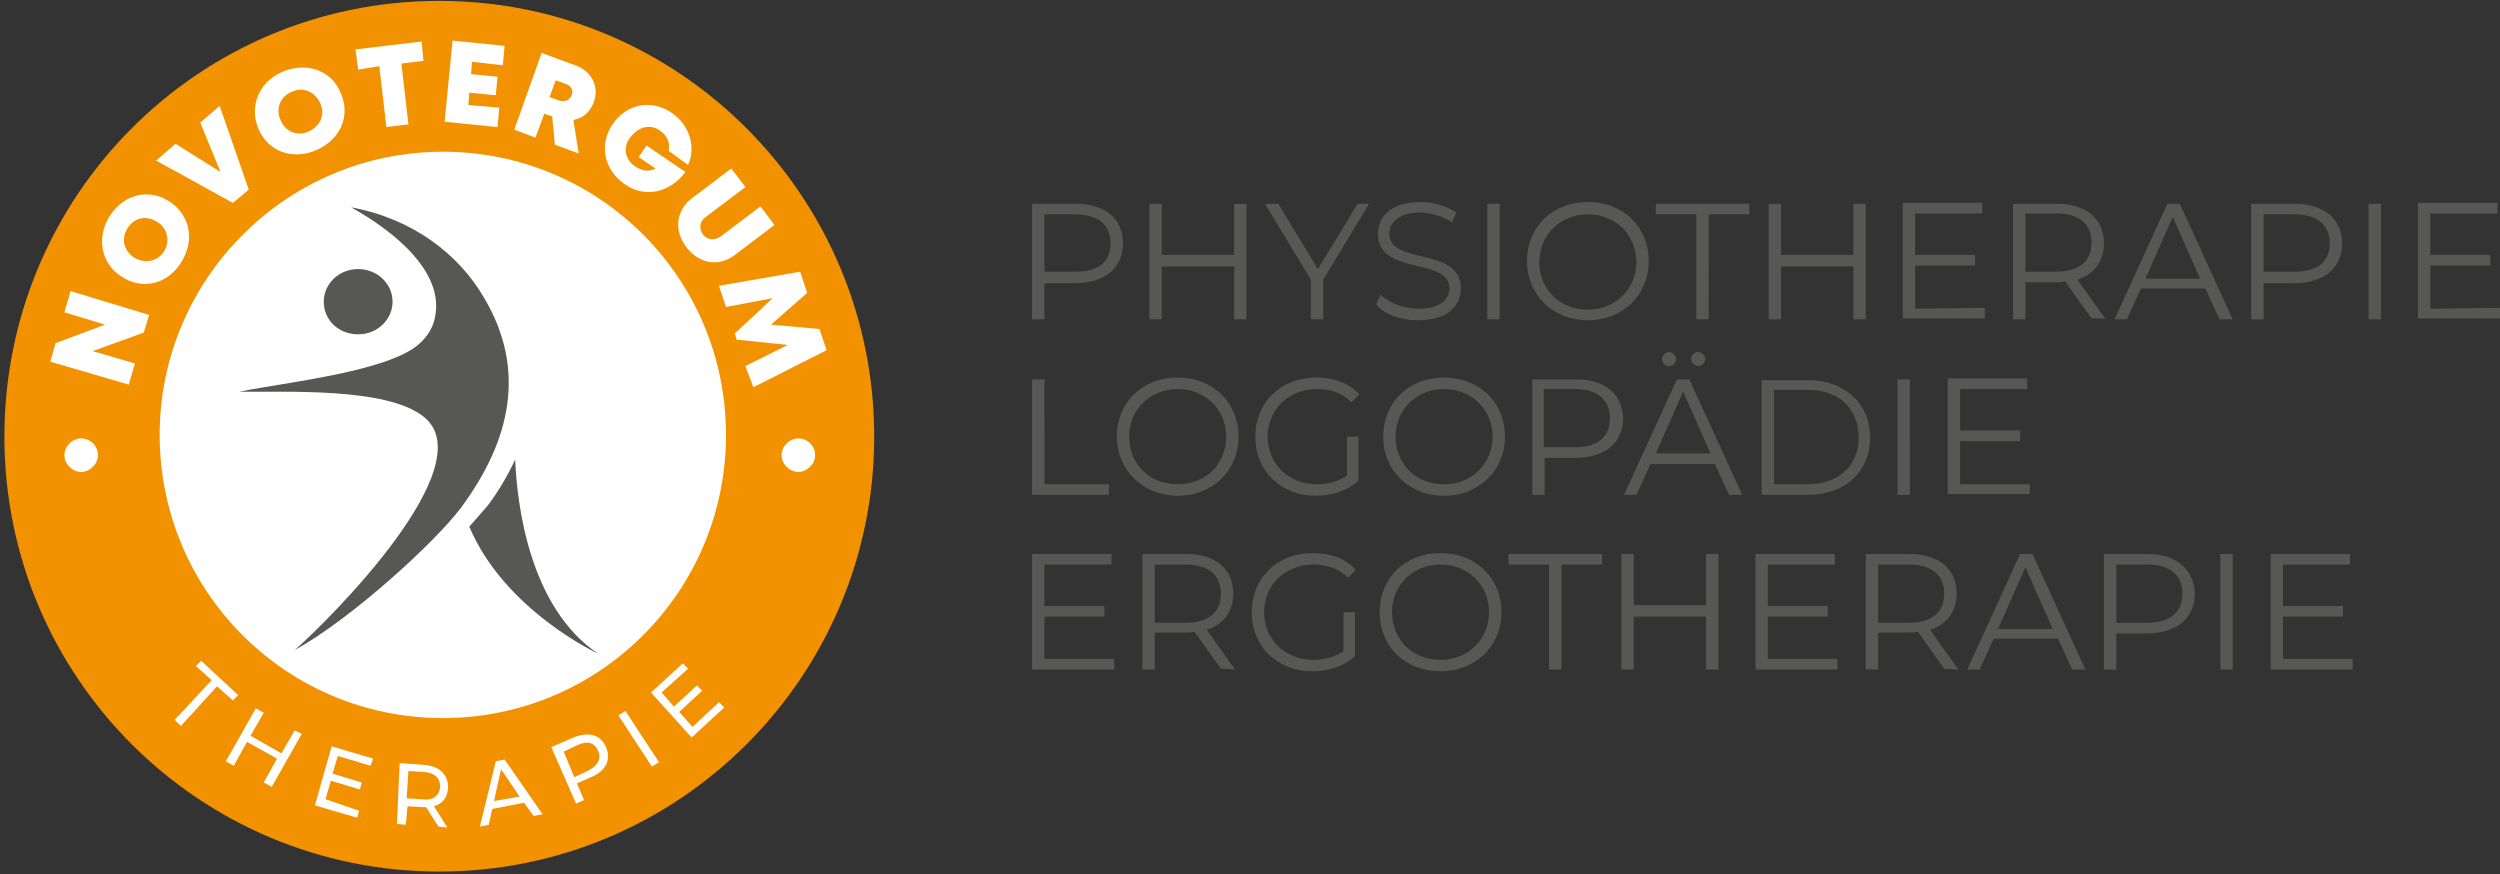 <?xml version="1.0" encoding="utf-8"?>
<!-- Generator: Adobe Illustrator 27.3.1, SVG Export Plug-In . SVG Version: 6.00 Build 0)  -->
<svg version="1.1" id="Ebene_1" xmlns="http://www.w3.org/2000/svg" xmlns:xlink="http://www.w3.org/1999/xlink" x="0px" y="0px"
	 viewBox="0 0 283.4 99.1" style="enable-background:new 0 0 283.4 99.1;" xml:space="preserve">
<rect x="0" y="0" width="283.4" height="99.1" fill="#333333" stroke="none"/>
<style type="text/css">
	.st0{fill:#575756;}
	.st1{fill:#F39200;}
	.st2{fill:#FFFFFF;}
	.st3{enable-background:new    ;}
</style>
<g>
	<path class="st0" d="M258.8,74.7v-4.8h6.8v-1.2h-6.8V64h7.6v-1.2h-9v13.1h9.3v-1.2H258.8z M251.7,75.9h1.4V62.8h-1.4V75.9z
		 M243.4,70.6h-3.5V64h3.5c2.6,0,4,1.2,4,3.3S246,70.6,243.4,70.6 M243.4,62.8h-4.9v13.1h1.4v-4.1h3.5c3.3,0,5.4-1.7,5.4-4.5
		C248.7,64.5,246.7,62.8,243.4,62.8 M226.5,71.3l3.1-7l3.1,7H226.5L226.5,71.3z M234.9,75.9h1.5l-6-13.1H229l-6,13.1h1.4l1.6-3.5
		h7.3L234.9,75.9L234.9,75.9z M216.4,70.6h-3.5V64h3.5c2.6,0,4,1.2,4,3.3S219,70.6,216.4,70.6 M222,75.9l-3.2-4.5
		c1.9-0.6,3-2.1,3-4.1c0-2.8-2-4.5-5.4-4.5h-4.9v13.1h1.4v-4.2h3.5c0.4,0,0.7,0,1-0.1l3,4.2L222,75.9L222,75.9L222,75.9z
		 M200.4,74.7v-4.8h6.8v-1.2h-6.8V64h7.6v-1.2h-9v13.1h9.3v-1.2H200.4L200.4,74.7z M193.4,62.8v5.8h-8.2v-5.8h-1.4v13.1h1.4v-6h8.2
		v6h1.4V62.8C194.8,62.8,193.4,62.8,193.4,62.8z M175.6,75.9h1.4V64h4.6v-1.2H171V64h4.6V75.9z M163.3,74.8c-3.2,0-5.5-2.3-5.5-5.4
		s2.4-5.4,5.5-5.4s5.5,2.3,5.5,5.4S166.4,74.8,163.3,74.8 M163.3,76.1c3.9,0,6.9-2.8,6.9-6.7s-2.9-6.7-6.9-6.7s-6.9,2.8-6.9,6.7
		S159.3,76.1,163.3,76.1 M152.3,73.8c-1,0.7-2.2,1-3.4,1c-3.2,0-5.6-2.3-5.6-5.4s2.4-5.4,5.6-5.4c1.5,0,2.8,0.4,3.9,1.5l0.9-0.9
		c-1.2-1.3-2.9-1.9-4.9-1.9c-4,0-6.9,2.8-6.9,6.7s2.9,6.7,6.9,6.7c1.8,0,3.6-0.6,4.8-1.7v-5h-1.3C152.3,69.4,152.3,73.8,152.3,73.8z
		 M134.4,70.6h-3.5V64h3.5c2.6,0,4,1.2,4,3.3S137,70.6,134.4,70.6 M140,75.9l-3.2-4.5c1.9-0.6,3-2.1,3-4.1c0-2.8-2-4.5-5.4-4.5h-4.9
		v13.1h1.4v-4.2h3.5c0.4,0,0.7,0,1-0.1l3,4.2L140,75.9L140,75.9L140,75.9z M118.4,74.7v-4.8h6.8v-1.2h-6.8V64h7.6v-1.2h-9v13.1h9.3
		v-1.2H118.4z"/>
	<path class="st0" d="M222.2,54.9V50h6.8v-1.2h-6.8v-4.7h7.6v-1.2h-9V56h9.3v-1.1L222.2,54.9L222.2,54.9z M215.1,56.1h1.4V43h-1.4
		V56.1z M201.1,54.9V44.2h3.9c3.5,0,5.7,2.2,5.7,5.4s-2.3,5.3-5.8,5.3H201.1L201.1,54.9z M199.7,56.1h5.3c4.2,0,7-2.7,7-6.5
		s-2.8-6.5-7-6.5h-5.3V56.1z M187.7,51.4l3.1-7l3.1,7H187.7L187.7,51.4z M196,56.1h1.5l-6-13.1h-1.4l-6,13.1h1.4l1.6-3.5h7.3
		L196,56.1L196,56.1z M192.5,41.5c0.4,0,0.8-0.3,0.8-0.8c0-0.4-0.4-0.8-0.8-0.8s-0.8,0.4-0.8,0.8S192.1,41.5,192.5,41.5 M189.2,41.5
		c0.4,0,0.8-0.3,0.8-0.8c0-0.4-0.4-0.8-0.8-0.8s-0.8,0.4-0.8,0.8S188.7,41.5,189.2,41.5 M178.5,50.7H175v-6.6h3.5c2.6,0,4,1.2,4,3.3
		S181.2,50.7,178.5,50.7 M178.6,43h-4.9v13.1h1.4v-4.2h3.5c3.3,0,5.4-1.7,5.4-4.5C183.9,44.6,181.9,43,178.6,43 M163.7,54.9
		c-3.2,0-5.5-2.3-5.5-5.4s2.4-5.4,5.5-5.4s5.5,2.3,5.5,5.4S166.8,54.9,163.7,54.9 M163.7,56.2c3.9,0,6.9-2.8,6.9-6.7
		s-2.9-6.7-6.9-6.7s-6.9,2.8-6.9,6.7C156.8,53.3,159.7,56.2,163.7,56.2 M152.7,53.9c-1,0.7-2.2,1-3.4,1c-3.2,0-5.6-2.3-5.6-5.4
		s2.4-5.4,5.6-5.4c1.5,0,2.8,0.4,3.9,1.5l0.9-0.9c-1.2-1.3-2.9-1.9-4.9-1.9c-4,0-6.9,2.8-6.9,6.7s2.9,6.7,6.9,6.7
		c1.8,0,3.6-0.6,4.8-1.7v-5h-1.3C152.7,49.5,152.7,53.9,152.7,53.9z M133.5,54.9c-3.2,0-5.5-2.3-5.5-5.4s2.4-5.4,5.5-5.4
		s5.5,2.3,5.5,5.4S136.7,54.9,133.5,54.9 M133.5,56.2c3.9,0,6.9-2.8,6.9-6.7s-2.9-6.7-6.9-6.7s-6.9,2.8-6.9,6.7
		C126.6,53.3,129.6,56.2,133.5,56.2 M117,56.1h8.7v-1.2h-7.3V43H117C117,43,117,56.1,117,56.1z"/>
	<path class="st0" d="M275.5,35v-4.9h6.8v-1.2h-6.8v-4.7h7.6V23h-9v13.1h9.3v-1.2L275.5,35L275.5,35z M268.5,36.2h1.4V23.1h-1.4
		V36.2z M260.1,30.8h-3.5v-6.5h3.5c2.6,0,4,1.2,4,3.3S262.7,30.8,260.1,30.8 M260.1,23.1h-4.9v13.1h1.4v-4.1h3.5
		c3.3,0,5.4-1.7,5.4-4.5S263.4,23.1,260.1,23.1 M243.2,31.6l3.1-7l3.1,7H243.2L243.2,31.6z M251.6,36.2h1.5l-6-13.1h-1.4l-6,13.1
		h1.4l1.6-3.5h7.3L251.6,36.2L251.6,36.2z M233.1,30.8h-3.5v-6.6h3.5c2.6,0,4,1.2,4,3.3S235.7,30.8,233.1,30.8 M238.7,36.2l-3.2-4.5
		c1.9-0.6,3-2.1,3-4.1c0-2.8-2-4.5-5.4-4.5h-4.9v13.1h1.4V32h3.5c0.4,0,0.7,0,1-0.1l3,4.2h1.6L238.7,36.2L238.7,36.2L238.7,36.2z
		 M217.1,35v-4.9h6.8v-1.2h-6.8v-4.7h7.6V23h-9v13.1h9.3v-1.2L217.1,35L217.1,35L217.1,35L217.1,35z M210.1,23.1v5.8h-8.2v-5.8h-1.4
		v13.1h1.4v-6h8.2v6h1.4V23.1H210.1z M192.3,36.2h1.4V24.3h4.6v-1.2h-10.6v1.2h4.6V36.2z M180,35.1c-3.2,0-5.5-2.3-5.5-5.4
		s2.4-5.4,5.5-5.4s5.5,2.3,5.5,5.4S183.1,35.1,180,35.1 M180,36.3c3.9,0,6.9-2.8,6.9-6.7s-2.9-6.7-6.9-6.7s-6.9,2.8-6.9,6.7
		C173.1,33.4,176,36.3,180,36.3 M168.6,36.2h1.4V23.1h-1.4V36.2z M160.7,36.3c3.4,0,4.9-1.6,4.9-3.6c0-4.8-8.1-2.6-8.1-6.2
		c0-1.3,1.1-2.4,3.5-2.4c1.2,0,2.5,0.4,3.6,1.1l0.5-1.1c-1-0.7-2.6-1.2-4.1-1.2c-3.3,0-4.8,1.7-4.8,3.6c0,4.8,8.1,2.6,8.1,6.2
		c0,1.3-1.1,2.3-3.5,2.3c-1.7,0-3.4-0.7-4.3-1.6l-0.5,1.1C156.8,35.6,158.8,36.3,160.7,36.3 M155.2,23.1h-1.3l-4.5,7.4l-4.5-7.4
		h-1.5l5.2,8.6v4.5h1.4v-4.5L155.2,23.1L155.2,23.1z M139.9,23.1v5.8h-8.2v-5.8h-1.4v13.1h1.4v-6h8.2v6h1.4V23.1
		C141.3,23.1,139.9,23.1,139.9,23.1z M121.9,30.8h-3.5v-6.5h3.5c2.6,0,4,1.2,4,3.3S124.5,30.8,121.9,30.8 M121.9,23.1H117v13.1h1.4
		v-4.1h3.5c3.3,0,5.4-1.7,5.4-4.5S125.3,23.1,121.9,23.1"/>
</g>
<g>
	<path class="st1" d="M49.8,98.8c27.2,0,49.3-22.1,49.3-49.3S77.1,0.1,49.8,0.1S0.5,22.2,0.5,49.5S22.6,98.8,49.8,98.8"/>
	<path class="st2" d="M50.2,17.2c17.8,0,32.1,14.4,32.1,32.1S68,81.4,50.2,81.4S18.1,67,18.1,49.3S32.5,17.2,50.2,17.2"/>
	<path class="st2" d="M9.2,49.7c-1,0-1.9,0.9-1.9,1.9s0.9,1.9,1.9,1.9c1,0,1.9-0.9,1.9-1.9v0C11.1,50.5,10.2,49.7,9.2,49.7"/>
	<path class="st2" d="M90.5,49.7c-1,0-1.9,0.9-1.9,1.9c0,1,0.9,1.9,1.9,1.9c1,0,1.9-0.9,1.9-1.9v0C92.4,50.5,91.5,49.7,90.5,49.7"/>
	<path class="st2" d="M85.4,43.9l8.3-4.2l-0.8-2.4l-5.5-0.5l4.1-3.6l-0.8-2.4l-9.2,1.6l0.8,2.4l5.3-1l-4.3,4l0.2,0.7l5.8,0.6
		l-4.8,2.4L85.4,43.9L85.4,43.9z M77.8,28c1.4,1.9,3.7,2.3,5.5,0.9l4.5-3.4l-1.6-2.1l-4.5,3.4c-0.7,0.5-1.5,0.4-2-0.2
		c-0.5-0.7-0.4-1.5,0.3-2l4.5-3.4l-1.6-2.1l-4.5,3.4C76.6,23.9,76.4,26.2,77.8,28 M73.3,16.5l-0.9,1.3l1.9,1.3
		c-0.7,0.4-1.6,0.3-2.4-0.3c-1.1-0.8-1.3-2.2-0.4-3.3s2.2-1.5,3.3-0.7c0.8,0.5,1.2,1.4,1,2.3l2.2,1.6c0.9-2,0.2-4.4-1.7-5.8
		c-2.3-1.7-5.2-1.2-6.8,1.1s-1.1,5.1,1.2,6.8c2.3,1.7,5.2,1.1,7-1.3L73.3,16.5L73.3,16.5z M63,9.1l1.1,0.4c0.7,0.2,0.9,0.8,0.7,1.3
		s-0.7,0.8-1.4,0.6L62.3,11L63,9.1L63,9.1z M62.9,16.4l2.7,1L65,13.6c1.1-0.2,1.9-0.9,2.3-2c0.7-1.8-0.3-3.6-2.1-4.2l-3.8-1.4
		l-3.1,8.7l2.4,0.9l1-2.7l0.9,0.3L62.9,16.4L62.9,16.4z M53.1,11.9l0.1-1.4l3,0.3l0.2-2.1l-3-0.3l0.1-1.4L57,7.4l0.2-2.2l-5.9-0.6
		l-0.9,9.2l6,0.6l0.2-2.2L53.1,11.9L53.1,11.9z M47.8,4.7l-7.5,0.9l0.3,2.3L43,7.5l0.8,6.9l2.5-0.3l-0.8-6.9L48,6.9L47.8,4.7
		L47.8,4.7z M35,14.9c-1.3,0.6-2.7,0-3.2-1.3c-0.6-1.3,0-2.7,1.3-3.2c1.3-0.6,2.6,0,3.2,1.3S36.3,14.3,35,14.9L35,14.9z M35.9,17
		c2.7-1.2,3.9-3.9,2.7-6.5C37.6,8,34.8,7,32.1,8.1s-3.9,3.9-2.8,6.5S33.2,18.2,35.9,17L35.9,17z M22.7,13.9l2.3,5.6l-5.1-3.2
		l-2.2,1.9l8.7,4.8l1.8-1.5L24.9,12L22.7,13.9L22.7,13.9z M18.6,28.5c-0.8,1.2-2.2,1.4-3.4,0.7c-1.2-0.8-1.5-2.2-0.7-3.4
		c0.8-1.2,2.2-1.4,3.4-0.6C19,25.9,19.3,27.4,18.6,28.5L18.6,28.5z M20.5,29.8c1.6-2.5,1.1-5.3-1.2-6.9c-2.4-1.6-5.2-0.9-6.8,1.5
		s-1.1,5.4,1.2,6.9C16,32.9,18.9,32.3,20.5,29.8L20.5,29.8z M7.3,35.4l4.6,1.4l-5.6,2.1l-0.6,2.1l8.9,2.6l0.7-2.4l-4.8-1.4l5.8-2.1
		l0.6-2L8,33L7.3,35.4L7.3,35.4z"/>
	<path class="st0" d="M52.3,57.5c5.6-7.6,7.4-15.6,2.6-23.7c-2.9-5-8.1-9-15.1-10.3c5.2,2.9,10.6,7.5,9.5,12.5
		c-0.2,1.1-0.8,2.1-1.8,3c-3.5,3.1-14.8,4.3-20.4,5.4c4.8,0.1,16.8-0.6,21,2.9c6.7,5.5-10.6,22.8-14.7,26.4
		C39.9,70.1,49.4,61.4,52.3,57.5"/>
	<path class="st0" d="M58.4,52.1c0.2,4.8,1.5,16.7,9.4,22c0,0-10.6-4.9-14.6-14.4c0.7-0.8,1.4-1.6,2.1-2.4
		C56.5,55.7,57.5,54,58.4,52.1"/>
	<path class="st0" d="M40.6,30.5c2.1,0,3.9,1.6,3.9,3.7c0,2-1.7,3.7-3.9,3.7s-3.9-1.6-3.9-3.7C36.7,32.2,38.4,30.5,40.6,30.5"/>
	<g class="st3">
		<path class="st2" d="M24,77.1l-1.8-1.6l0.6-0.6l4.2,3.9l-0.6,0.6l-1.8-1.6l-4.1,4.5l-0.7-0.7L24,77.1z"/>
	</g>
	<g class="st3">
		<path class="st2" d="M34.2,83.2l-3.4,6l-0.9-0.5l1.5-2.7L28,84.1l-1.5,2.7l-0.9-0.5l3.4-6l0.9,0.5l-1.5,2.6l3.5,2l1.5-2.6
			L34.2,83.2z"/>
	</g>
	<g class="st3">
		<path class="st2" d="M40.7,91.9l-0.2,0.8l-4.8-1.4l1.9-6.7l4.7,1.4L42,86.8l-3.7-1.1l-0.6,2l3.3,1l-0.2,0.8l-3.3-1l-0.6,2.1
			L40.7,91.9z"/>
	</g>
	<g class="st3">
		<path class="st2" d="M49.7,93.7l-1.4-2.2c-0.1,0-0.3,0-0.4,0l-1.7-0.1L46,93.5l-1-0.1l0.3-6.9l2.7,0.2c1.8,0.1,2.8,1.1,2.8,2.6
			c-0.1,1.1-0.6,1.8-1.6,2.1l1.5,2.4L49.7,93.7z M49.9,89.2c0-1-0.6-1.6-1.9-1.7l-1.7-0.1l-0.2,3.1l1.7,0.1
			C49.1,90.8,49.8,90.2,49.9,89.2z"/>
	</g>
	<g class="st3">
		<path class="st2" d="M59.4,91l-3.6,0.7l-0.4,1.8l-1,0.2l1.8-7.4l1-0.2l4.3,6.2l-1,0.2L59.4,91z M58.9,90.3l-2.1-3.1L56,90.8
			L58.9,90.3z"/>
	</g>
	<g class="st3">
		<path class="st2" d="M68.7,84.7c0.6,1.4,0,2.7-1.7,3.4l-1.6,0.7l0.8,1.9l-0.9,0.4l-2.8-6.4l2.5-1.1C66.8,82.9,68.1,83.3,68.7,84.7
			z M67.8,85.1c-0.4-0.9-1.2-1.2-2.4-0.6l-1.5,0.7l1.2,2.9l1.5-0.7C67.8,86.8,68.2,86,67.8,85.1z"/>
	</g>
	<g class="st3">
		<path class="st2" d="M70.1,81.1l0.8-0.5l3.8,5.8l-0.8,0.5L70.1,81.1z"/>
	</g>
	<g class="st3">
		<path class="st2" d="M81.5,79.6l0.6,0.6l-3.7,3.4l-4.6-5.1l3.6-3.3l0.6,0.6L75,78.5l1.4,1.6l2.6-2.4l0.6,0.6L77,80.7l1.5,1.7
			L81.5,79.6z"/>
	</g>
</g>
</svg>
